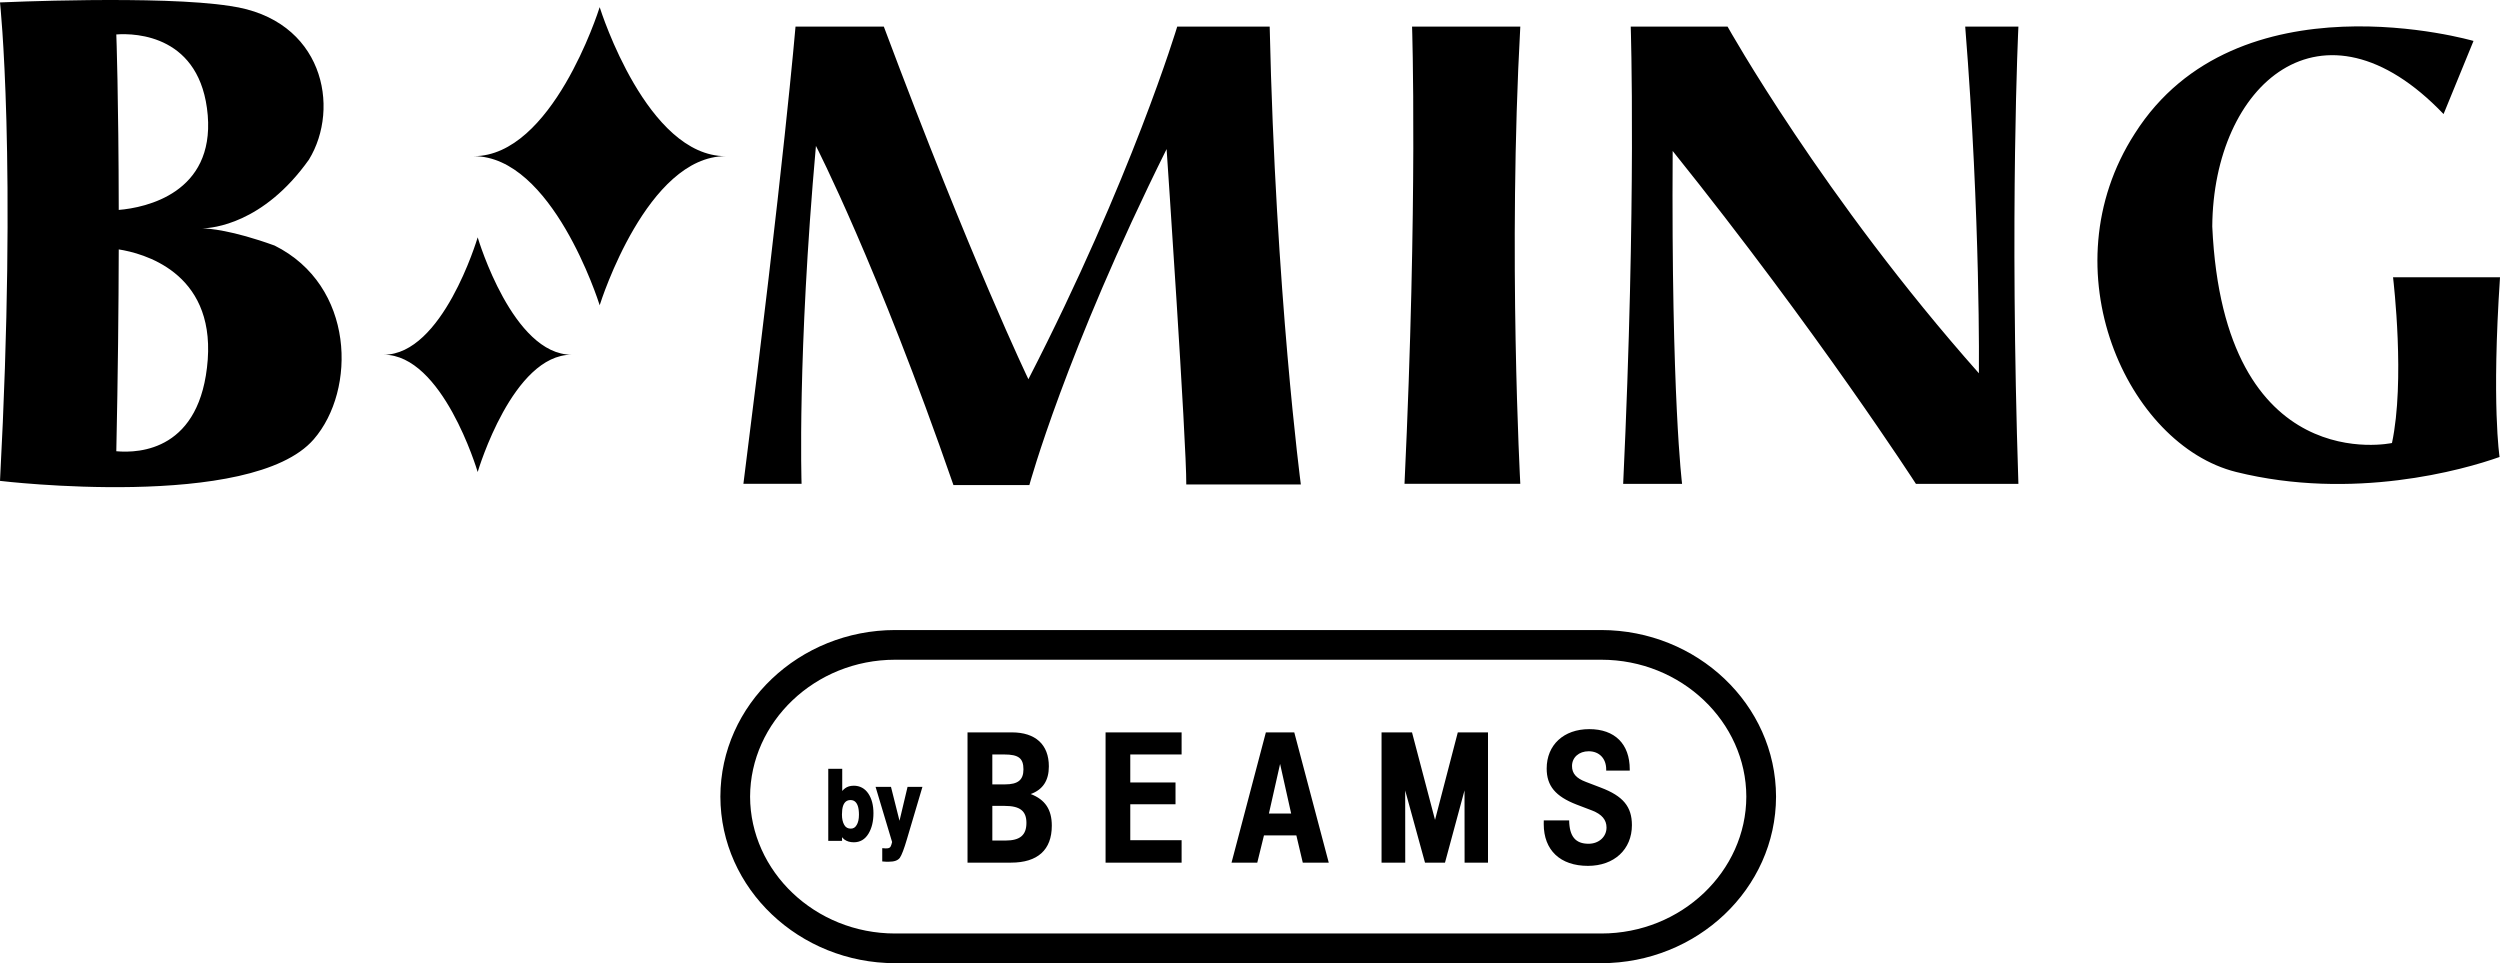 <?xml version="1.0" encoding="UTF-8"?><svg id="_レイヤー_2" xmlns="http://www.w3.org/2000/svg" viewBox="0 0 142.467 54.888"><defs><style>.cls-1{stroke-width:0px;}</style></defs><g id="_レイヤー_1-2"><path class="cls-1" d="M34.176.414v-.011s-.002.005-.002.005l-.002-.005v.011c-.081.258-2.714,8.486-7.179,8.486,4.465,0,7.098,8.231,7.179,8.489v.014s.002-.005.002-.005l.002.005v-.014c.081-.258,2.71-8.489,7.172-8.489-4.462,0-7.091-8.229-7.172-8.486ZM111.991,1.517c.88,11.007.78,19.755.78,19.755-8.882-10.017-14.322-19.755-14.322-19.755h-5.519s.328,9.851-.431,26.056h3.357s-.622-4.872-.536-18.97c8.28,10.32,13.862,18.97,13.862,18.97h5.84c-.512-15.579,0-26.056,0-26.056h-3.031ZM27.223,13.528v-.008l-.002.004v.005c-.046.152-2.01,6.685-5.349,6.685,3.339,0,5.303,6.528,5.349,6.681v.004l.002.004v-.008c.046-.153,2.008-6.681,5.346-6.681-3.338,0-5.3-6.533-5.346-6.685ZM54.332,27.642h4.328s2.052-7.544,7.821-19.147c0,0,1.142,16.793,1.121,19.112h6.528s-1.438-10.899-1.775-26.091h-5.269s-2.589,8.64-8.481,20.094c0,0-3.207-6.653-8.239-20.094h-5.032s-.664,7.923-2.97,26.056h3.315s-.25-7.311.818-19.257c0,0,3.475,6.741,7.836,19.326ZM86.637,27.572s-.713-13.146,0-26.056h-6.168s.332,9.851-.431,26.056h6.599ZM15.643,13.992c-2.438-.882-3.761-.972-4.106-.978.554-.013,3.461-.248,6.067-3.917,1.82-2.971.814-8.013-4.494-8.755C9.169-.281,0,.138,0,.138,0,.138.974,9.067,0,27.404,0,27.404,14.337,29.122,17.879,25.035c2.439-2.813,2.349-8.762-2.236-11.044ZM6.628,1.963c1.137-.085,4.824.057,5.211,4.608.361,4.414-3.496,5.262-5.072,5.392-.01-6.455-.135-9.94-.139-9.997v-.004ZM11.839,20.489c-.386,5.167-3.871,5.347-5.211,5.226.093-4.372.131-8.239.139-11.502,1.358.213,5.433,1.267,5.072,6.276ZM142.467,15.801h-6.095c.032.287.69,5.901-.061,9.445,0,0-9.583,2.091-10.241-12.338.054-8.092,6.262-13.645,13.181-6.408l1.706-4.167s-13.472-3.92-19.304,5.281c-5.003,7.774-.411,17.742,5.776,19.282,6.653,1.654,12.936-.114,15.013-.854,0,0-.462-2.992.026-10.241ZM48.65,44.776c-.197,0-.364.049-.495.148-.054.041-.107.091-.159.15v-1.261h-.796v4.107h.786v-.211c.047.053.089.099.13.13.139.104.322.16.54.16.357,0,.636-.163.833-.486.19-.313.286-.703.286-1.172,0-.45-.097-.825-.29-1.116-.199-.296-.48-.45-.834-.45ZM48.815,47.019c-.077.137-.187.202-.331.202-.167,0-.29-.066-.373-.212-.089-.153-.131-.351-.131-.587,0-.197.02-.367.063-.496.079-.226.217-.333.425-.333.203,0,.338.112.417.338.042.128.064.29.064.497,0,.248-.043.445-.133.592ZM72.138,41.736l-1.957,7.423h1.467s.381-1.552.381-1.552h1.846s.366,1.552.366,1.552h1.48s-1.965-7.423-1.965-7.423h-1.616ZM72.311,46.362l.637-2.829.631,2.829h-1.268ZM63.003,49.16h4.333v-1.28h-2.925s0-2.049,0-2.049h2.578v-1.241h-2.578s0-1.595,0-1.595h2.925v-1.259h-4.333v7.424ZM81.777,46.719l-1.311-4.983h-1.736v7.424h1.35s-.003-4.114-.003-4.114l1.129,4.114h1.139s1.113-4.119,1.113-4.119l.004,4.119h1.334v-7.424h-1.721s-1.297,4.983-1.297,4.983ZM58.736,45.25c.695-.251,1.035-.771,1.035-1.578,0-1.239-.76-1.936-2.109-1.936h-2.526v7.423h2.479c1.518,0,2.324-.727,2.324-2.105,0-.921-.378-1.488-1.204-1.805ZM56.55,42.995h.678c.817,0,1.095.216,1.095.847,0,.605-.309.858-1.056.858h-.718s0-1.705,0-1.705ZM57.299,47.9h-.749s0-1.975,0-1.975h.701c.875,0,1.242.288,1.242.969,0,.699-.365,1.006-1.194,1.006ZM51.26,46.774l-.486-1.933h-.878s.942,3.144.942,3.144c0,0-.005.037-.04.146-.037.116-.071.149-.084.161-.03.022-.066.039-.11.048-.031.005-.067.008-.13.008-.011,0-.198-.014-.198-.014v.757s.192.016.23.016h.14c.319,0,.525-.073.636-.229.101-.145.237-.5.401-1.057l.883-2.979h-.848s-.459,1.933-.459,1.933ZM91.255,35.904h-40.247c-5.447.006-9.948,4.231-9.956,9.494.008,5.262,4.509,9.485,9.956,9.491h40.247c5.447-.006,9.947-4.231,9.956-9.491-.009-5.262-4.509-9.487-9.956-9.494ZM91.255,53.197h-40.247c-4.571 0-8.252-3.552-8.263-7.799.011-4.249,3.693-7.802,8.263-7.802h40.247c4.572-0,8.255,3.551,8.262,7.802-.006,4.248-3.69,7.799-8.262,7.799ZM91.224,44.883l-.85-.325c-.55-.206-.79-.481-.79-.904,0-.492.396-.842.949-.842.603,0,.999.412.999,1.034v.067h1.342v-.067c0-1.451-.85-2.295-2.307-2.295-1.454,0-2.427.899-2.427,2.245,0,.986.498,1.587,1.704,2.054l.893.341c.55.216.813.529.813.968,0,.529-.438.924-1.023.924-.746,0-1.092-.418-1.106-1.332h-1.446c-.003.072-.003.137-.003.209,0,1.492.942,2.383,2.52,2.383,1.495,0,2.505-.938,2.505-2.321,0-1.051-.501-1.658-1.772-2.138Z"/></g></svg>